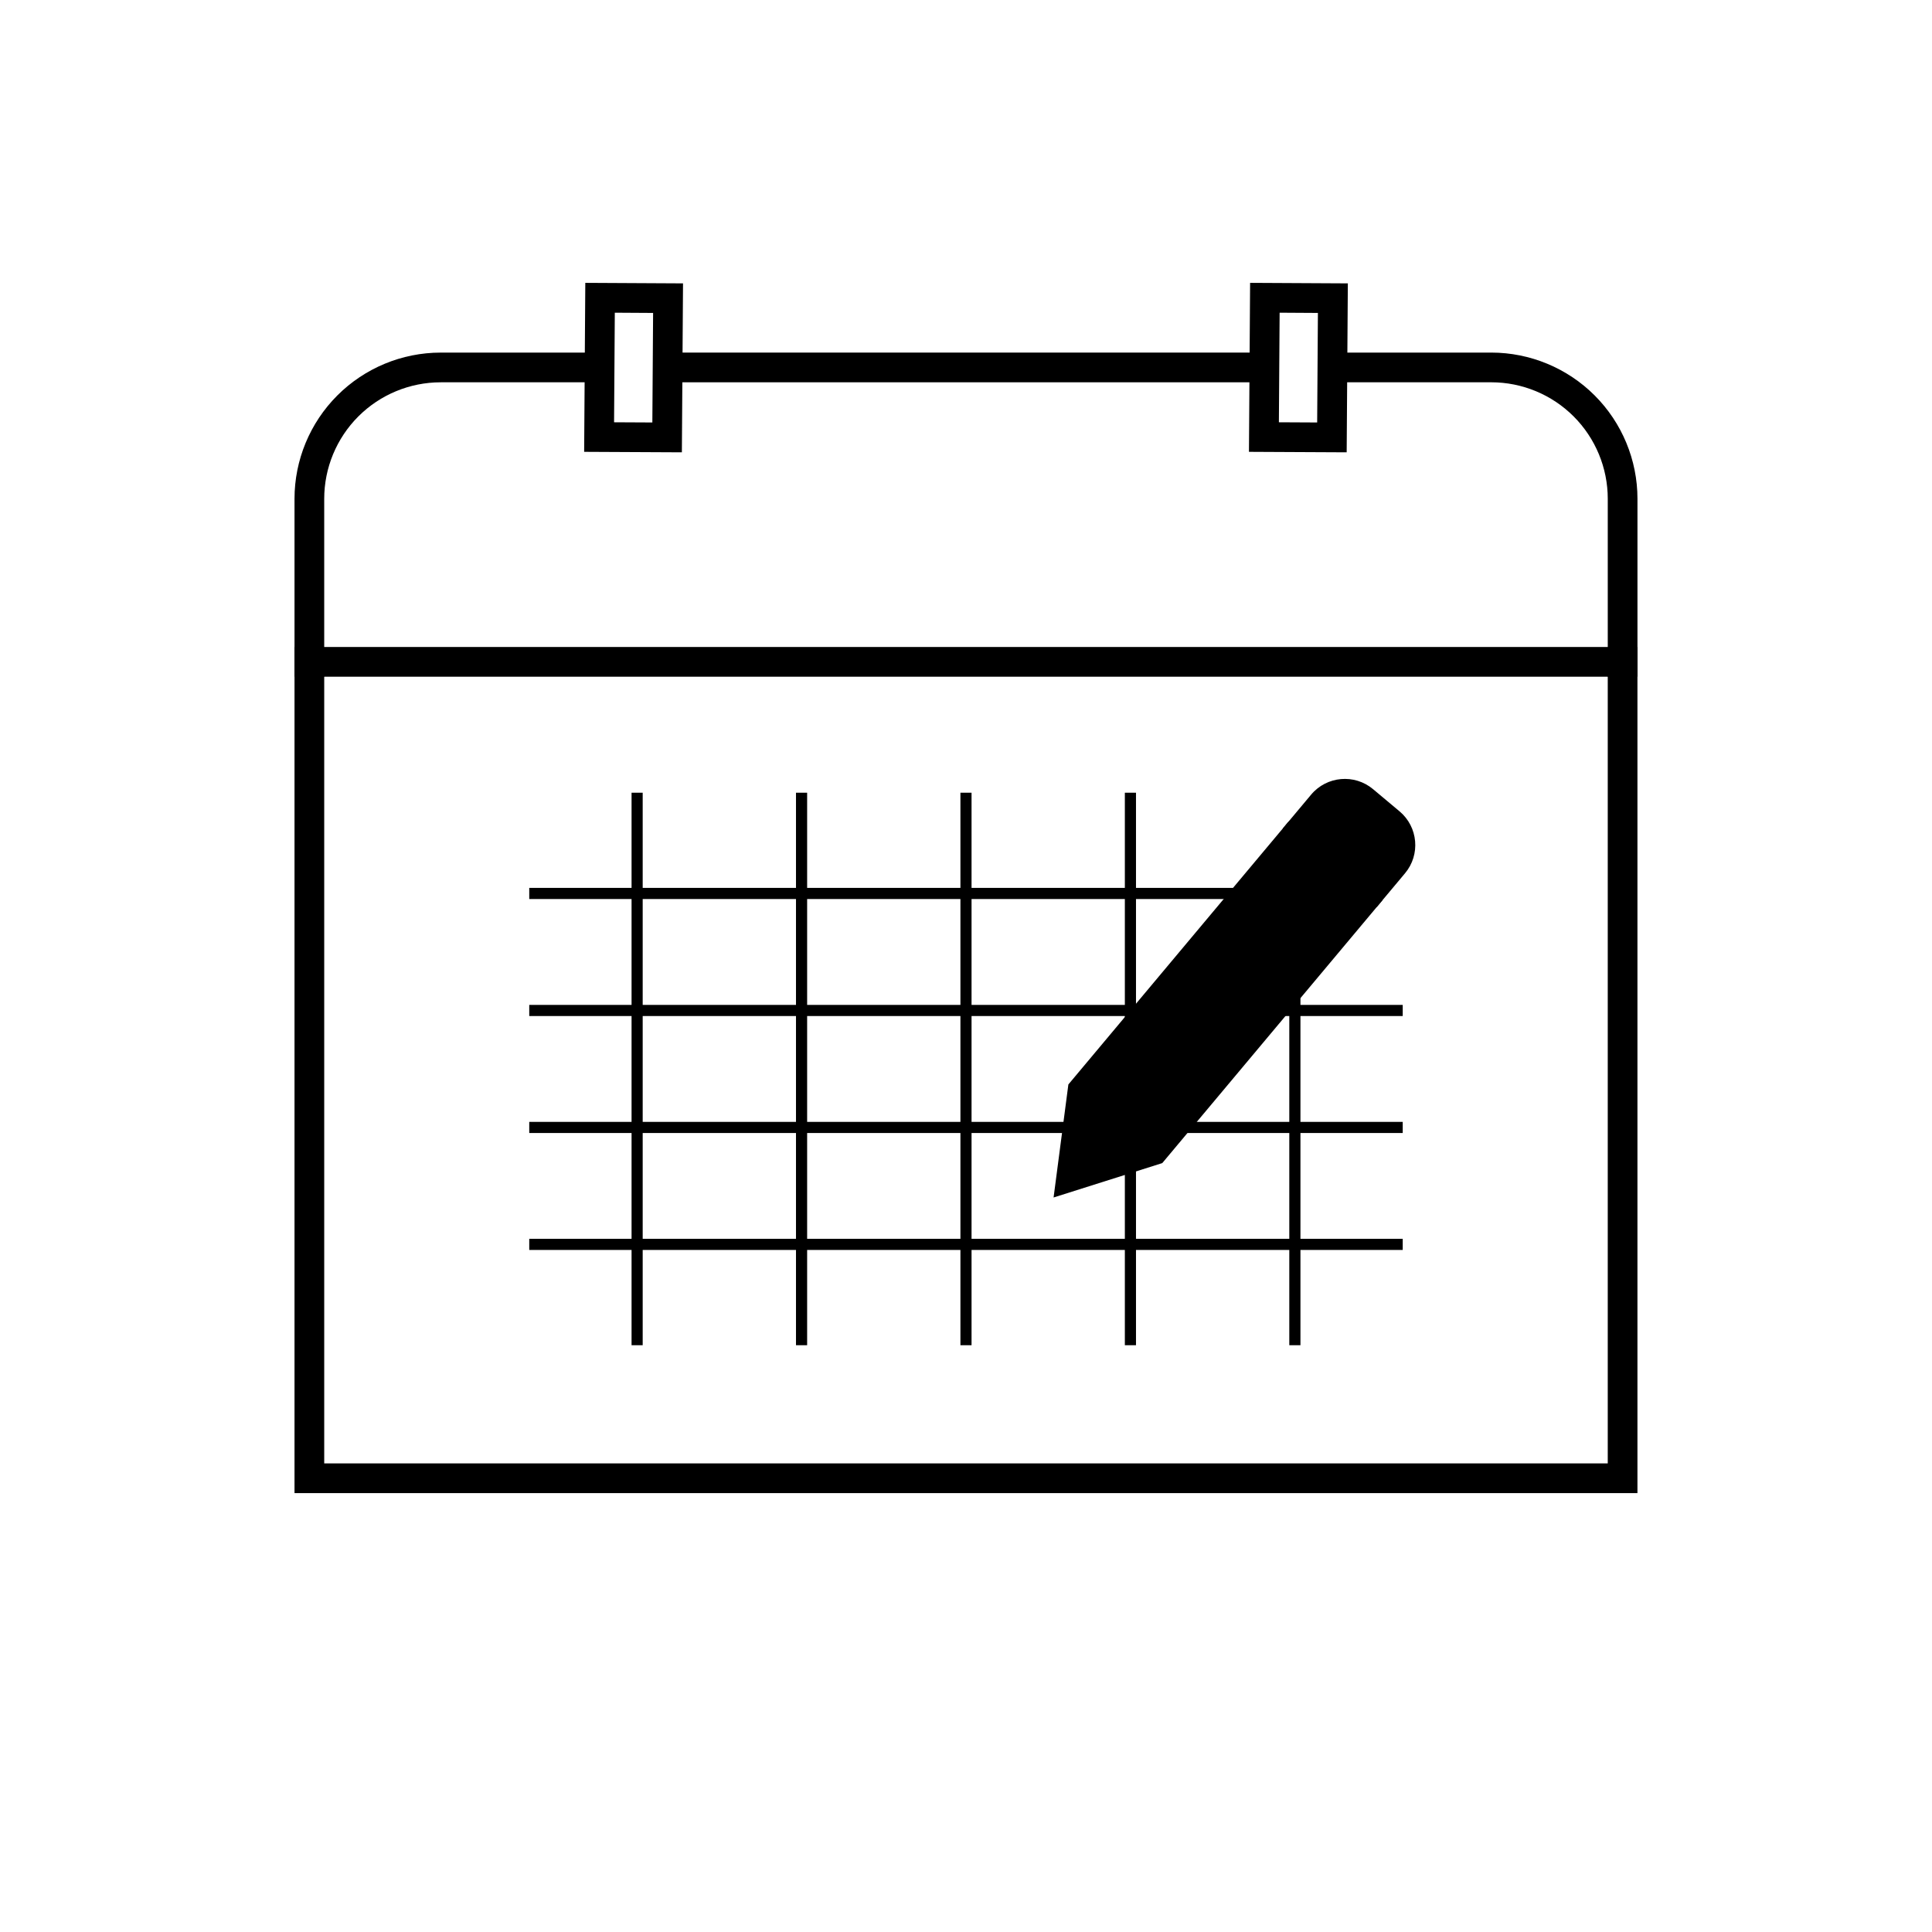 <?xml version="1.0" encoding="UTF-8"?>
<!-- The Best Svg Icon site in the world: iconSvg.co, Visit us! https://iconsvg.co -->
<svg fill="#000000" width="800px" height="800px" version="1.1" viewBox="144 144 512 512" xmlns="http://www.w3.org/2000/svg">
 <g>
  <path d="m314.32 499.02v1.477h-2.949v-146.42h2.949z"/>
  <path d="m357.9 499.02v1.477h-2.953v-146.42h2.953z"/>
  <path d="m401.47 499.02v1.477h-2.949v-146.42h2.949z"/>
  <path d="m445.05 499.02v1.477h-2.953v-146.42h2.953z"/>
  <path d="m488.63 499.02v1.477h-2.953v-136.58h2.953z"/>
  <path d="m504.42 379.3h1.477v2.953h-221.64v-2.953z"/>
  <path d="m514.26 410.31h1.477v2.949h-231.48v-2.949z"/>
  <path d="m514.26 441.31h1.477v2.949h-231.48v-2.949z"/>
  <path d="m514.26 472.3h1.477v2.949h-231.48v-2.949z"/>
  <path d="m485.48 361.73 24.883 20.84-58.352 69.664-28.801 9.113 3.918-29.953z"/>
  <path d="m483.98 363.52 24.883 20.844 7.481-8.934c4.133-4.93 3.481-12.285-1.449-16.414l-7.019-5.879c-4.93-4.129-12.281-3.481-16.414 1.449z"/>
  <path d="m498.28 245.31h-3.938v-7.871h44.863c10.27 0 20.133 4.094 27.395 11.355 7.262 7.262 11.344 17.121 11.344 27.383v47.156h-7.871v-47.156c0-8.176-3.258-16.039-9.043-21.824-5.785-5.785-13.641-9.043-21.824-9.043z"/>
  <path d="m222.05 315.46h355.89v224.23h-355.89zm7.871 7.875h340.15v208.48h-340.15z" fill-rule="evenodd"/>
  <path d="m299.11 218.96 25.898 0.137-0.305 44.773-25.898-0.129zm7.82 7.91 10.148 0.062-0.199 29.027-10.145-0.051z" fill-rule="evenodd"/>
  <path d="m475.29 218.96 25.902 0.137-0.309 44.773-25.898-0.129zm7.824 7.91 10.145 0.062-0.195 29.027-10.145-0.051z" fill-rule="evenodd"/>
  <path d="m229.92 319.4v3.938h-7.871v-47.156c0-10.262 4.086-20.121 11.348-27.383 7.262-7.262 17.121-11.355 27.395-11.355h44.859v7.871h-44.859c-8.188 0-16.039 3.258-21.828 9.043-5.785 5.785-9.043 13.648-9.043 21.824z"/>
  <path d="m478.6 237.44h3.934v7.871h-165.43v-7.871z"/>
 </g>
</svg>